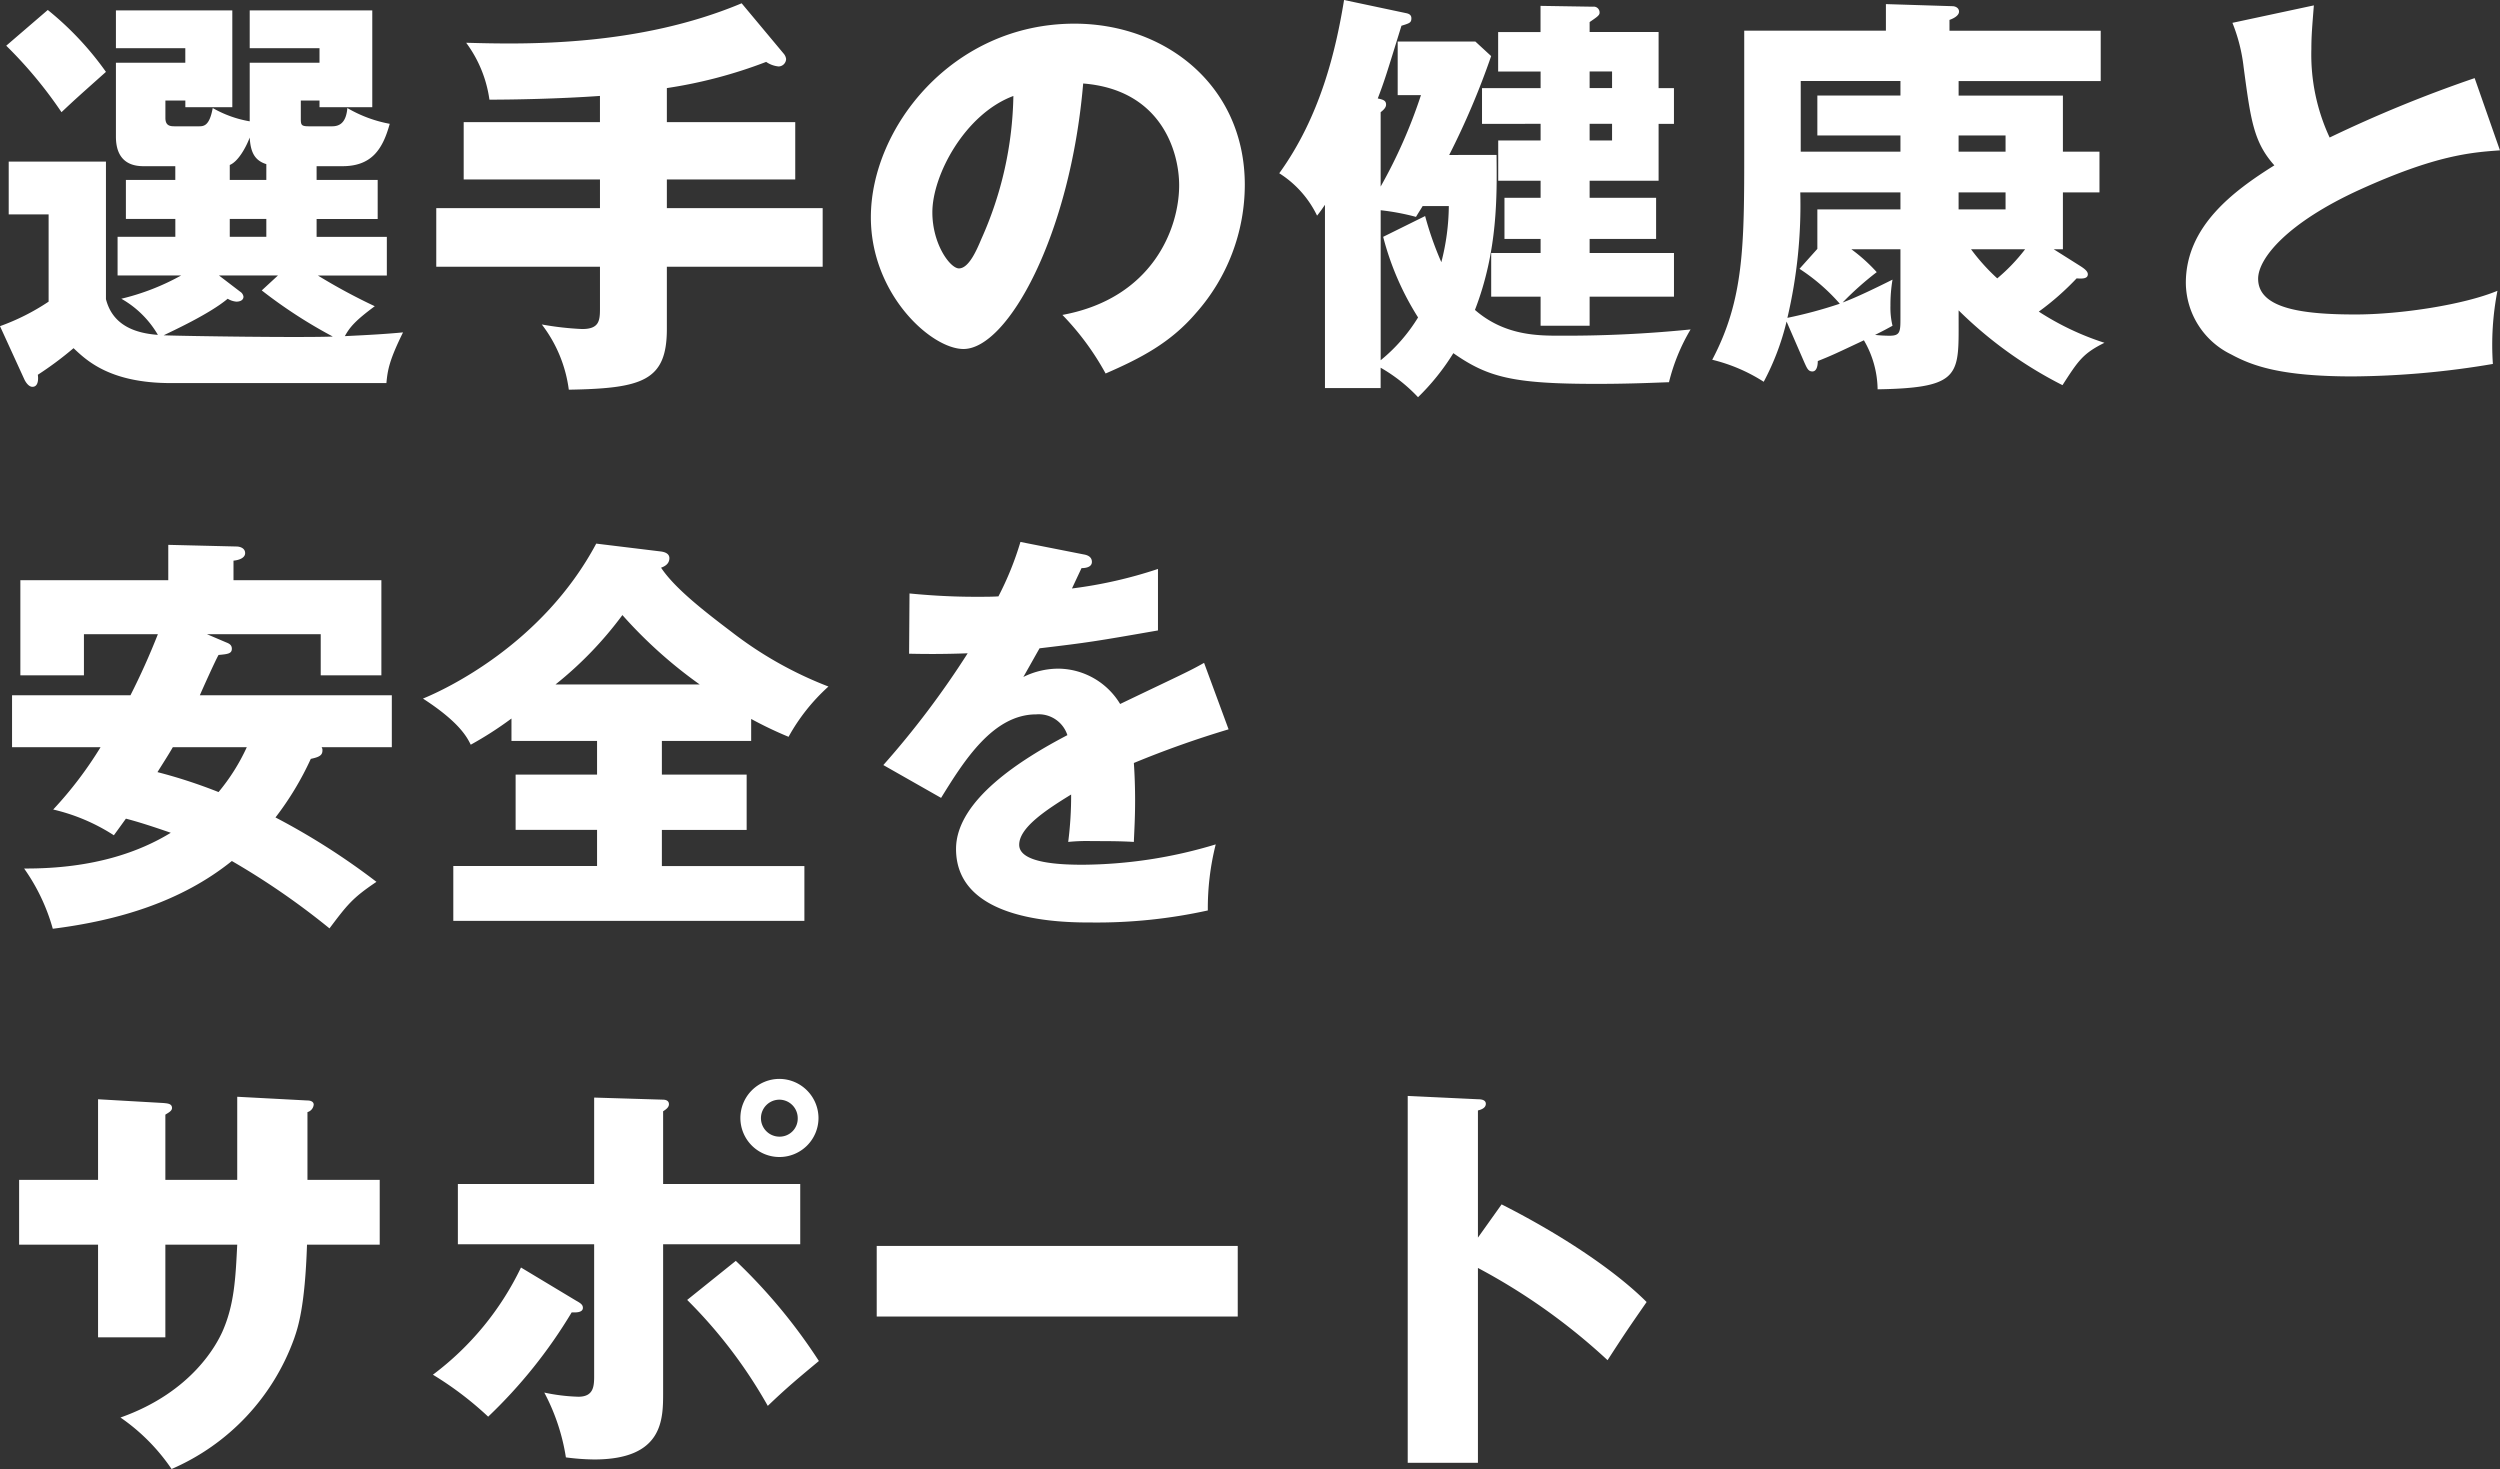 <svg xmlns="http://www.w3.org/2000/svg" width="276.782" height="162.642" viewBox="0 0 276.782 162.642"><rect x="0" y="0" width="276.782" height="162.642" fill="#333333" stroke="none"/><path data-name="パス 3038" d="M35.052 18.4h2.852c3.22 0 4.462-1.84 5.244-4.692a14.456 14.456 0 01-4.692-1.748c-.138 1.7-.92 2.024-1.7 2.024h-2.532c-.874 0-.92-.138-.92-.874v-1.978h2.07v.736h5.842V1.15h-13.57v4.186h7.728v1.61h-7.728v6.486a12.367 12.367 0 01-4.094-1.472c-.368 2.024-1.012 2.024-1.564 2.024h-2.576c-.506 0-1.1 0-1.1-.92v-1.932h2.208v.736h5.2V1.15H12.834v4.186h7.682v1.61h-7.682v8.188c0 3.266 2.392 3.266 3.174 3.266h3.4v1.518h-5.47v4.324h5.474v1.978h-6.394v4.278h7.038a26.092 26.092 0 01-6.624 2.576 10.886 10.886 0 014.048 4c-2.53-.184-5.014-1.058-5.75-3.956V17.894H.964v5.842h4.418v9.66A24.628 24.628 0 010 36.11l2.714 5.934c.184.368.506.782.874.782.736 0 .644-1.058.6-1.334a38.437 38.437 0 003.954-2.944c1.422 1.336 4.002 3.864 10.764 3.864H42.78c.138-1.472.322-2.53 1.84-5.612-1.978.184-3.542.276-6.44.414.552-1.012 1.2-1.748 3.312-3.312a64.45 64.45 0 01-6.3-3.4h7.636v-4.278h-7.776v-1.978h6.762v-4.324h-6.762zm-5.566 7.82h-4.048v-1.978h4.048zm0-6.3h-4.048v-1.656c.92-.368 1.794-1.932 2.208-3.036.092 1.564.506 2.53 1.84 2.944zm-5.244 10.578h6.532l-1.794 1.656a53.846 53.846 0 007.866 5.106c-3.4.138-16.33-.046-18.722-.138.92-.46 5.06-2.346 7.084-4.048a2.178 2.178 0 00.966.322c.368 0 .782-.138.782-.552a.788.788 0 00-.368-.552zM.69 5.06a47.766 47.766 0 016.118 7.36c1.564-1.472 1.932-1.794 4.922-4.462a34.143 34.143 0 00-6.44-6.854zm73.14 4.692a52 52 0 0010.994-2.9 2.889 2.889 0 001.38.506.85.85 0 00.828-.828 1.113 1.113 0 00-.276-.6L82.11.364c-11.5 4.83-24.012 4.554-30.5 4.37a13.722 13.722 0 012.576 6.3c2.622 0 7.728-.092 12.236-.414v2.9H51.336v6.348h15.088v3.174H48.3v6.486h18.124v4.646c0 1.334-.092 2.254-1.978 2.254a33.007 33.007 0 01-4.462-.506 15.019 15.019 0 012.99 7.222c8.142-.138 10.856-.966 10.856-6.716v-6.9h17.25v-6.486H73.83v-3.174h14.214v-6.344H73.83zm48.576 31.6c3.91-1.7 7.176-3.4 9.982-6.67a21.425 21.425 0 005.428-14.214c0-10.994-8.786-17.848-18.86-17.848-13.524 0-22.54 11.546-22.54 21.436 0 8.51 6.67 14.582 10.258 14.582 4.876 0 11.822-12.558 13.248-29.394 8.648.69 10.626 7.544 10.626 11.27 0 4.784-2.944 12.512-12.926 14.352a29.828 29.828 0 014.784 6.488zm-10.212-30.726a40.231 40.231 0 01-3.542 15.824c-.506 1.2-1.38 3.266-2.484 3.266-.966 0-2.944-2.668-2.944-6.21 0-4.14 3.634-10.902 8.97-12.88zm58.37 3.082v1.84h-4.692v4.462h4.692v1.886h-4v4.554h4v1.564h-5.47v4.83h5.47v3.22h5.428v-3.22h9.338v-4.83h-9.338V26.45h7.36v-4.554h-7.36V20.01h7.636v-6.3h1.7V9.754h-1.7v-6.21h-7.636v-1.1c.736-.506 1.1-.736 1.1-1.012a.644.644 0 00-.736-.69l-5.8-.092v2.9h-4.692v4.37h4.7v1.84h-6.486v3.956zm-10.12 3.45A86.067 86.067 0 00165.09 6.21l-1.748-1.61h-8.6v5.934h2.576a56.184 56.184 0 01-4.462 10.12V12.42c.368-.276.6-.552.6-.828 0-.414-.23-.552-.92-.69.736-1.932.92-2.53 2.622-8.05.874-.276 1.1-.322 1.1-.828 0-.276-.138-.46-.506-.552L148.806 0c-.92 5.612-2.622 12.88-7.176 19.182a11.4 11.4 0 014.186 4.692c.414-.506.644-.874.874-1.2v20.29h6.164V40.71a17.732 17.732 0 014.14 3.266 25.511 25.511 0 003.91-4.876c3.818 2.668 6.578 3.4 15.824 3.4 3.818 0 6.578-.138 8.05-.184a21.355 21.355 0 012.392-5.842 137.687 137.687 0 01-14.49.69c-2.392 0-6.118 0-9.384-2.852 2.53-6.532 2.438-12.6 2.392-17.158zm18.032-3.45v1.84h-2.484v-1.84zm-2.484-3.956v-1.84h2.484v1.84zm-15.59 13.064a25.407 25.407 0 01-.828 6.21 36.076 36.076 0 01-1.794-5.106l-4.646 2.3a31.245 31.245 0 003.864 8.924 18.59 18.59 0 01-4.14 4.74V23.276a25.8 25.8 0 013.91.736c.414-.69.552-.874.736-1.2zm56.442 11.546a45.729 45.729 0 0011.5 8.28c1.748-2.714 2.254-3.5 4.646-4.692a30.335 30.335 0 01-7.268-3.45 29.921 29.921 0 004.186-3.68c.644.046 1.242.046 1.242-.46 0-.368-.506-.69-.782-.874l-2.99-1.886h1.012v-6.3h4.048v-4.508h-4.048v-6.208h-11.546v-1.61h15.732v-5.57h-16.744v-1.2c.276-.092 1.058-.414 1.058-.92 0-.414-.414-.6-.736-.6l-7.36-.23v2.944h-15.686v13.156c0 10.58 0 16.56-3.542 23.276a18.688 18.688 0 015.7 2.438 28.093 28.093 0 002.53-6.67l1.982 4.56c.276.6.414.966.874.966.552 0 .6-.828.6-1.15 1.61-.644 1.978-.828 5.106-2.3a11.034 11.034 0 011.518 5.428c8.6-.138 8.97-1.38 8.97-6.532zm-17.618-4.6a21.33 21.33 0 014.462 3.864 49.772 49.772 0 01-5.8 1.564 54.6 54.6 0 001.426-13.892h11.09v1.886h-9.2v4.37zm22.816-8.464v1.886h-5.2v-1.886zm0-6.3v1.794h-5.2v-1.794zm-22.678 1.792V8.97h11.04v1.61h-9.2v4.416h9.2v1.794zm11.04 10.81v7.5c0 1.61 0 2.07-1.2 2.07a14.807 14.807 0 01-1.61-.092c1.2-.6 1.334-.69 1.932-1.012a8.462 8.462 0 01-.23-2.208 16.79 16.79 0 01.23-2.9c-1.564.782-4 1.978-5.52 2.53a33.969 33.969 0 013.772-3.358 18.545 18.545 0 00-2.806-2.53zm13.8 0a20.081 20.081 0 01-3.082 3.22 22.076 22.076 0 01-2.9-3.22zm49.772-18.952a145.758 145.758 0 00-16.054 6.578 21.732 21.732 0 01-2.024-9.8c0-1.472.092-2.484.276-4.83l-9.016 1.932A18.847 18.847 0 01248.4 7.45c.782 5.842 1.1 8.28 3.4 10.856-4.554 2.852-9.8 6.762-9.8 13.018a8.89 8.89 0 005.014 7.912c2.3 1.242 5.428 2.438 13.432 2.438a95.944 95.944 0 0015.548-1.38 31.252 31.252 0 01.506-8.1c-3.634 1.518-10.626 2.622-15.732 2.622-5.842 0-10.764-.644-10.764-3.956 0-2.254 3.22-6.21 11.316-9.89 8.326-3.772 12.19-4.094 15.456-4.324zM22.908 70.212h12.6v4.554h6.716V64.232H25.852V62.07c.552-.046 1.288-.276 1.288-.828 0-.644-.736-.736-.92-.736l-7.59-.184v3.91H2.254v10.534h7.038v-4.554h8.188a78.018 78.018 0 01-3.036 6.762H1.334v5.75h9.8a42.754 42.754 0 01-5.244 6.9 21.233 21.233 0 016.716 2.852c.506-.69 1.1-1.518 1.334-1.84 1.242.322 2.714.782 4.968 1.564-3.312 2.024-8.418 4-16.238 3.956a21.517 21.517 0 013.174 6.67c7.268-.92 14.214-2.99 19.826-7.5a82.823 82.823 0 0110.808 7.458c1.978-2.622 2.53-3.358 5.2-5.152a77.018 77.018 0 00-11.178-7.13 33.406 33.406 0 003.91-6.486c.874-.184 1.288-.368 1.288-.92a.553.553 0 00-.092-.368h7.774v-5.754H22.126c.276-.644 1.7-3.818 2.07-4.462 1.012-.092 1.472-.138 1.472-.69 0-.368-.23-.552-.6-.69zm4.416 12.512a22.3 22.3 0 01-3.128 4.968 56.5 56.5 0 00-6.762-2.208c.6-.966 1.2-1.886 1.7-2.76zm45.954-.69h9.886v-2.438a42.592 42.592 0 004.14 1.978 21.379 21.379 0 014.416-5.566 42.352 42.352 0 01-10.756-6.072c-2.852-2.162-6.256-4.784-7.774-7.084.23-.092.92-.322.92-1.058 0-.552-.6-.69-.92-.736l-7.18-.874c-5.934 11.132-16.7 16.146-19.182 17.158 4.048 2.622 4.876 4.278 5.29 5.106a39.586 39.586 0 004.508-2.9v2.486h9.476v3.726h-9.016v6.118h9.016v4H50.186v6.072h38.87v-6.066H73.278v-4h9.386V85.76h-9.386zm-11.776-6.256a41 41 0 007.406-7.682 50.821 50.821 0 008.556 7.682zM112.976 60a34.271 34.271 0 01-2.438 6.026c-.736.046-1.288.046-2.622.046-3.128 0-5.8-.23-7.222-.368l-.046 6.67c1.978.046 4 .046 6.486-.046a98.094 98.094 0 01-9.338 12.374l6.394 3.634c2.53-4.094 5.75-9.246 10.534-9.246a3.337 3.337 0 013.45 2.3c-5.014 2.622-12.328 7.176-12.328 12.6 0 8.142 11.96 8.142 15.042 8.142a57.1 57.1 0 0012.834-1.334 28.885 28.885 0 01.874-7.314 51.7 51.7 0 01-14.72 2.254c-2.346 0-7.038-.138-7.038-2.208 0-1.886 2.9-3.818 5.75-5.566a39.851 39.851 0 01-.324 5.248 20.539 20.539 0 012.668-.092c1.472 0 3.128 0 4.6.092.046-1.242.138-2.53.138-4.6 0-1.38-.046-2.806-.138-4.14a109.54 109.54 0 0110.488-3.726l-2.714-7.36c-1.7.966-2.484 1.288-9.292 4.554a8.081 8.081 0 00-6.716-3.91 8.717 8.717 0 00-4 .92c1.15-2.024 1.242-2.208 1.794-3.174 5.428-.644 6.256-.782 13.11-1.978V62.99a49.5 49.5 0 01-9.522 2.162l1.058-2.254c.322 0 1.15-.046 1.15-.69s-.644-.782-.92-.828zm-86.712 70.626h-7.956v-7.222c.368-.23.736-.414.736-.736 0-.506-.552-.506-.966-.552l-7.222-.414v8.924h-8.74v7.176h8.74v10.258h7.452v-10.258h7.956c-.184 3.726-.322 6.67-1.656 9.66-.552 1.2-3.22 6.624-11.27 9.476a21.725 21.725 0 015.658 5.7 24.933 24.933 0 0013.568-14.44c.414-1.2 1.2-3.45 1.426-10.4h8.05v-7.172h-8v-7.5a.949.949 0 00.69-.828c0-.322-.322-.46-.69-.46l-7.776-.412zm60.03-11.178a4.324 4.324 0 104.324 4.324 4.349 4.349 0 00-4.322-4.324zm0 2.3a2.042 2.042 0 012.024 2.024 2 2 0 01-2.024 2.07 2.047 2.047 0 010-4.094zm-20.514 9.336H50.692v6.67H65.78v14.49c0 1.15 0 2.392-1.748 2.392a20.623 20.623 0 01-3.772-.46 22.752 22.752 0 012.392 7.176 25.85 25.85 0 003.128.23c7.636 0 7.636-4.416 7.636-7.406v-16.42h15.18v-6.672h-15.18v-8.05c.276-.184.644-.414.644-.782 0-.46-.46-.506-.69-.506l-7.59-.23zm-8.1 9.246a32.267 32.267 0 01-9.752 11.868 37.056 37.056 0 016.118 4.646 54.83 54.83 0 009.246-11.546c.276 0 1.242.092 1.242-.506 0-.322-.23-.506-.736-.782zm18.4 3.588a53.564 53.564 0 018.924 11.73c2.07-1.978 3.174-2.9 5.658-4.968a61.051 61.051 0 00-9.2-11.086zm20.984-5.978v7.82h39.97v-7.82zm66.562-.92v-14.076c.368-.092.874-.276.874-.736s-.552-.506-.874-.506l-7.774-.368v40.618h7.774v-21.574a67.977 67.977 0 0114.352 10.212c2.024-3.128 2.254-3.45 4.324-6.44-3.4-3.4-9.246-7.36-16.054-10.81z" fill="#fff"/></svg>